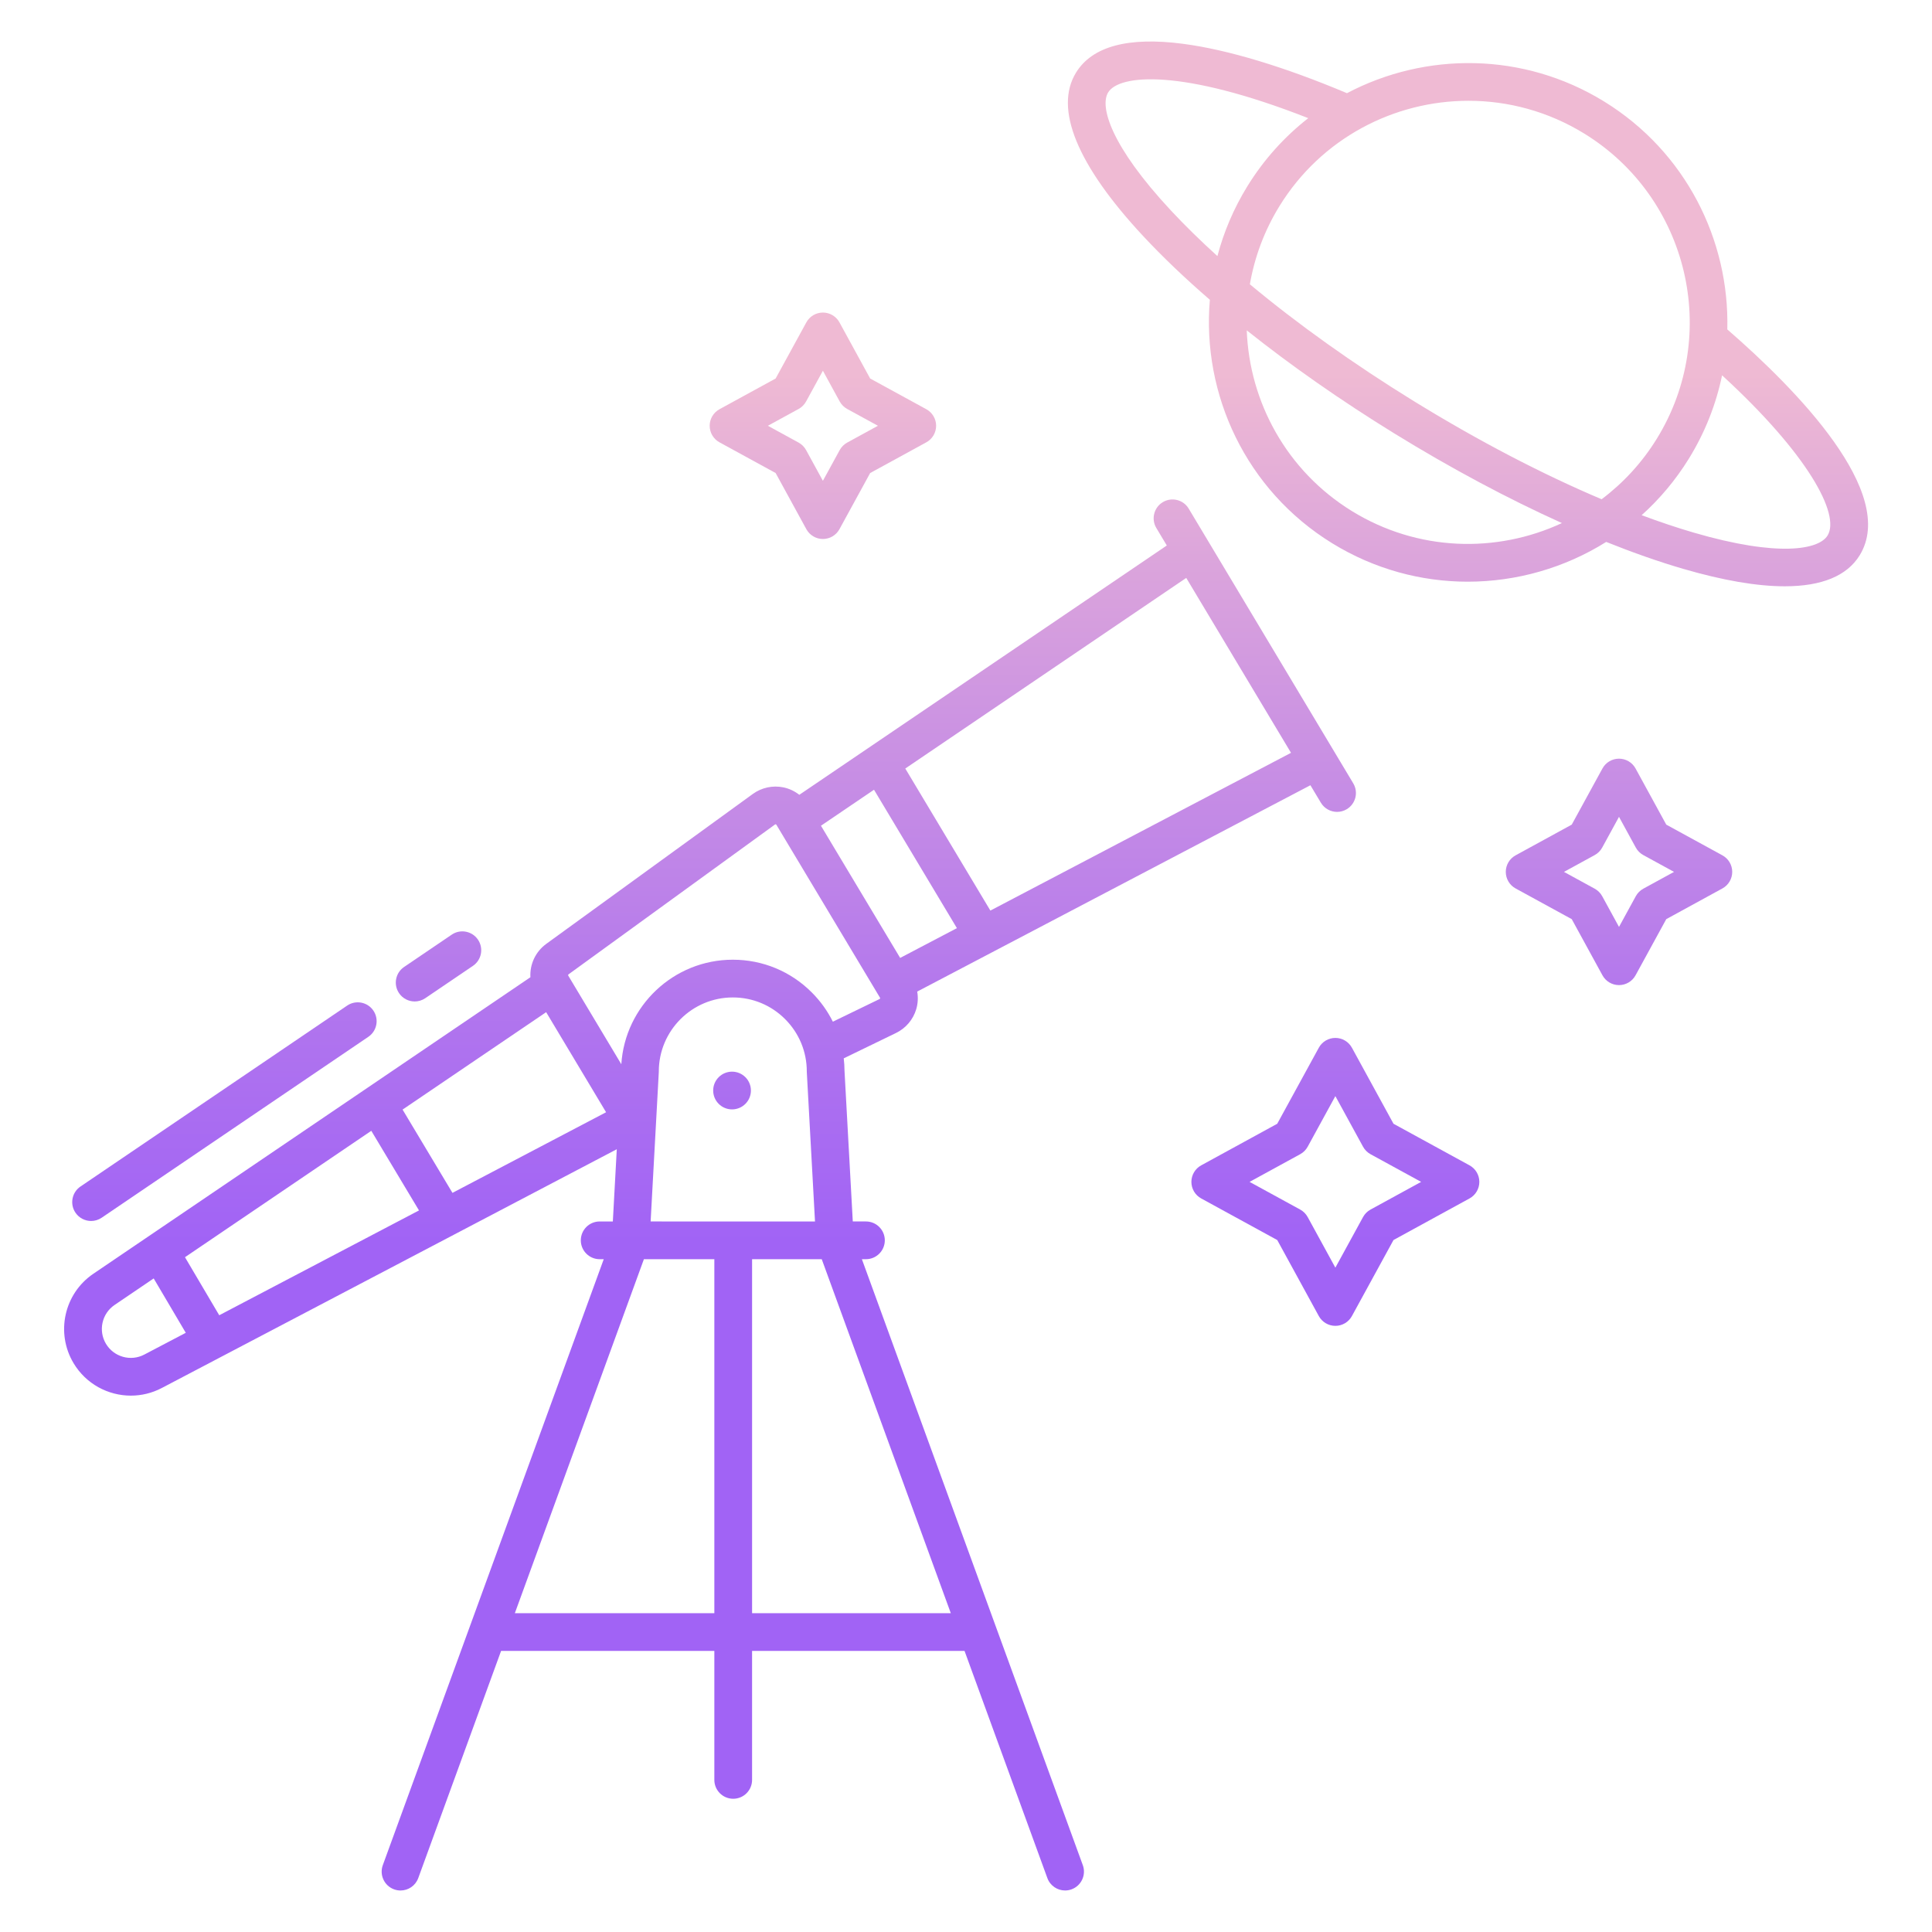 <svg id="a" height="512" viewBox="0 0 512 512" width="512" xmlns="http://www.w3.org/2000/svg" xmlns:xlink="http://www.w3.org/1999/xlink"><linearGradient id="b" gradientUnits="userSpaceOnUse" x1="188.166" x2="188.166" y1="458.398" y2="58.178"><stop offset=".322" stop-color="#a163f5"/><stop offset=".466" stop-color="#b074ee"/><stop offset=".752" stop-color="#d8a1dd"/><stop offset=".898" stop-color="#efbad3"/></linearGradient><linearGradient id="c" x1="59.474" x2="59.474" xlink:href="#b" y1="458.398" y2="58.178"/><linearGradient id="d" x1="116.209" x2="116.209" xlink:href="#b" y1="458.398" y2="58.178"/><linearGradient id="e" x1="353.883" x2="353.883" xlink:href="#b" y1="458.398" y2="58.178"/><linearGradient id="f" x1="218.077" x2="218.077" xlink:href="#b" y1="458.398" y2="58.178"/><linearGradient id="g" x1="429.053" x2="429.053" xlink:href="#b" y1="458.398" y2="58.178"/><linearGradient id="h" x1="389.031" x2="389.031" xlink:href="#b" y1="458.398" y2="58.178"/><linearGradient id="i" x1="194" x2="194" xlink:href="#b" y1="458.398" y2="58.178"/><path d="m34.687 369.857c2.771 0 5.58-.653 8.192-2.024l120.576-63.275-1.047 19.143h-3.486c-2.762 0-5 2.239-5 5s2.238 5 5 5h1.075l-58.548 160.585c-.946 2.595.391 5.464 2.984 6.411.565.206 1.144.304 1.713.304 2.041 0 3.958-1.26 4.697-3.289l21.95-60.205h56.515v34.184c0 2.761 2.238 5 5 5s5-2.239 5-5v-34.184h56.305l21.949 60.202c.739 2.029 2.656 3.289 4.697 3.289.569 0 1.147-.098 1.713-.304 2.594-.946 3.931-3.816 2.984-6.411l-58.546-160.582h1.074c2.762 0 5-2.239 5-5s-2.238-5-5-5h-3.486l-2.191-39.898c-.005-1.122-.08-2.232-.207-3.331l13.858-6.72c2.581-1.251 4.532-3.546 5.353-6.294.457-1.53.531-3.132.263-4.679l104.201-54.681 2.773 4.63c.937 1.564 2.594 2.432 4.294 2.432.874 0 1.76-.229 2.564-.711 2.369-1.419 3.139-4.49 1.72-6.859l-43.604-72.797c-1.418-2.369-4.49-3.14-6.858-1.72-2.369 1.419-3.139 4.49-1.72 6.859l2.773 4.629-97.386 66.071c-1.235-.964-2.679-1.654-4.241-1.974-2.814-.576-5.761.061-8.078 1.747l-54.728 39.718c-2.922 2.13-4.405 5.487-4.217 8.856l-115.824 78.579c-7.751 5.259-10.053 15.673-5.238 23.708 3.297 5.505 9.152 8.592 15.182 8.592zm154.622 57.65h-52.869l34.2-93.806h18.668v93.806zm-16.886-103.806 2.161-39.482c.005-.091.008-.182.008-.273 0-10.814 8.799-19.613 19.613-19.613 5.238 0 10.159 2.039 13.858 5.746 3.705 3.705 5.746 8.629 5.746 13.867 0 .091.003.183.008.274l2.168 39.481zm79.546 103.806h-52.659v-93.806h18.459zm62.397-274.354 27.765 46.353-79.671 41.808-22.55-37.647 74.457-50.515zm-82.745 56.138 21.97 36.677-15.039 7.892-20.99-35.031zm-80.952 48.918 54.722-39.714c.027-.019.09-.061.193-.041.109.022.149.09.172.127l27.449 45.812c.018.029.058.096.025.204-.031.107-.104.142-.134.157l-12.379 6.003c-1.411-2.83-3.279-5.446-5.58-7.747-5.585-5.596-13.02-8.678-20.933-8.678-15.687 0-28.559 12.262-29.547 27.704l-14.057-23.474c-.072-.121-.039-.275.068-.354zm-5.933 10.027 15.881 26.52-40.712 21.365-13.219-22.069 38.051-25.815zm-46.339 31.438 12.639 21.101-52.937 27.78-9.078-15.382 49.376-33.498zm-68.039 46.159 10.371-7.036 8.504 14.409-11 5.773c-3.603 1.889-8.06.636-10.15-2.852-2.09-3.489-1.09-8.01 2.275-10.294z" fill="url(#b)"/><path d="m24.144 323.573c.966 0 1.942-.28 2.802-.863l70.671-47.945c2.285-1.55 2.881-4.66 1.331-6.945-1.549-2.284-4.659-2.881-6.944-1.331l-70.671 47.945c-2.285 1.55-2.881 4.66-1.331 6.945.967 1.425 2.54 2.193 4.143 2.193z" fill="url(#c)"/><path d="m109.896 265.397c.966 0 1.942-.28 2.803-.863l12.636-8.573c2.285-1.55 2.881-4.66 1.331-6.945-1.55-2.284-4.658-2.881-6.945-1.331l-12.636 8.573c-2.285 1.55-2.881 4.66-1.331 6.945.967 1.425 2.54 2.193 4.143 2.193z" fill="url(#d)"/><path d="m338.479 328.618 11.019 20.147c.877 1.604 2.56 2.601 4.387 2.601s3.51-.998 4.387-2.601l11.019-20.146 20.146-11.019c1.604-.877 2.601-2.559 2.601-4.387s-.997-3.51-2.601-4.387l-20.146-11.019-11.019-20.146c-.877-1.604-2.559-2.601-4.387-2.601s-3.51.997-4.387 2.601l-11.019 20.147-20.147 11.019c-1.604.877-2.601 2.559-2.601 4.387s.997 3.51 2.601 4.387l20.147 11.019zm6.083-22.74c.839-.459 1.528-1.148 1.987-1.987l7.335-13.411 7.334 13.41c.459.839 1.148 1.529 1.987 1.988l13.411 7.334-13.411 7.335c-.839.459-1.528 1.148-1.987 1.988l-7.334 13.41-7.335-13.411c-.459-.839-1.148-1.528-1.987-1.987l-13.411-7.335z" fill="url(#e)"/><path d="m190.674 117.221 14.879 8.138 8.138 14.878c.877 1.604 2.56 2.601 4.387 2.601s3.51-.997 4.387-2.601l8.138-14.878 14.878-8.138c1.604-.877 2.601-2.559 2.601-4.387s-.997-3.51-2.601-4.387l-14.879-8.137-8.137-14.878c-.877-1.604-2.559-2.601-4.387-2.601s-3.51.997-4.387 2.601l-8.138 14.878-14.879 8.137c-1.604.877-2.601 2.559-2.601 4.387s.997 3.51 2.601 4.387zm20.962-8.84c.839-.458 1.528-1.148 1.987-1.987l4.454-8.143 4.453 8.143c.459.839 1.148 1.528 1.987 1.987l8.143 4.453-8.143 4.454c-.839.459-1.528 1.148-1.987 1.987l-4.453 8.143-4.454-8.143c-.459-.839-1.148-1.528-1.987-1.987l-8.143-4.454z" fill="url(#f)"/><path d="m416.529 243.583 8.137 14.878c.877 1.604 2.559 2.601 4.387 2.601s3.51-.997 4.387-2.601l8.137-14.878 14.879-8.137c1.604-.877 2.601-2.559 2.601-4.387s-.997-3.51-2.601-4.387l-14.878-8.138-8.138-14.878c-.877-1.604-2.559-2.601-4.387-2.601s-3.51.997-4.387 2.601l-8.138 14.878-14.878 8.138c-1.604.877-2.601 2.559-2.601 4.387s.997 3.51 2.601 4.387zm6.083-16.978c.839-.459 1.528-1.148 1.987-1.987l4.453-8.143 4.453 8.143c.459.839 1.148 1.528 1.987 1.987l8.143 4.454-8.143 4.453c-.839.459-1.528 1.148-1.987 1.987l-4.453 8.143-4.453-8.143c-.459-.839-1.148-1.528-1.987-1.987l-8.143-4.453z" fill="url(#g)"/><path d="m320.626 79.447c-2.15 25.067 9.555 50.436 32.396 64.508 11.213 6.908 23.649 10.198 35.942 10.198 12.925 0 25.688-3.641 36.697-10.538 7.117 2.851 13.967 5.259 20.412 7.138 10.576 3.083 19.588 4.62 26.898 4.62 9.766 0 16.494-2.742 19.857-8.202 10.175-16.516-16.748-43.965-35.073-59.875.603-23.692-11.034-47.086-32.624-60.387-21.439-13.208-47.356-13.179-68.172-2.216-16.643-7.012-31.624-11.531-43.433-13.082-14.528-1.909-24.069.656-28.361 7.623-5.882 9.546.283 24.544 17.829 43.372 5.124 5.499 11.056 11.151 17.631 16.842zm37.643 55.995c-17.321-10.671-27.155-28.945-27.867-47.894 11.69 9.308 24.922 18.577 39.094 27.308 15.029 9.259 30.127 17.313 44.43 23.764-17.314 8.056-38.22 7.565-55.658-3.179zm126.048 6.485c-2.304 3.738-12.968 5.779-35.444-.773-4.418-1.288-9.044-2.844-13.819-4.622 4.771-4.288 9.017-9.313 12.548-15.044 4.298-6.977 7.19-14.43 8.766-22.026 22.724 20.848 31.394 36.875 27.95 42.465zm-95.143-115.218c10.504 0 21.134 2.812 30.713 8.714 27.575 16.989 36.188 53.244 19.2 80.819-3.952 6.413-8.955 11.785-14.64 16.063-15.738-6.66-32.738-15.51-49.705-25.963-16.092-9.914-30.913-20.503-43.513-31.005 1.237-7.144 3.81-14.174 7.839-20.715 11.087-17.995 30.376-27.914 50.105-27.914zm-95.494-2.23c2.928-4.753 19.416-6.368 53.024 6.833-6.249 4.882-11.752 10.929-16.149 18.066-3.629 5.89-6.248 12.121-7.928 18.489-4.5-4.083-8.631-8.125-12.316-12.079-15.961-17.127-18.934-27.57-16.631-31.309z" fill="url(#h)"/><circle cx="194" cy="289" fill="url(#i)" r="5"/></svg>